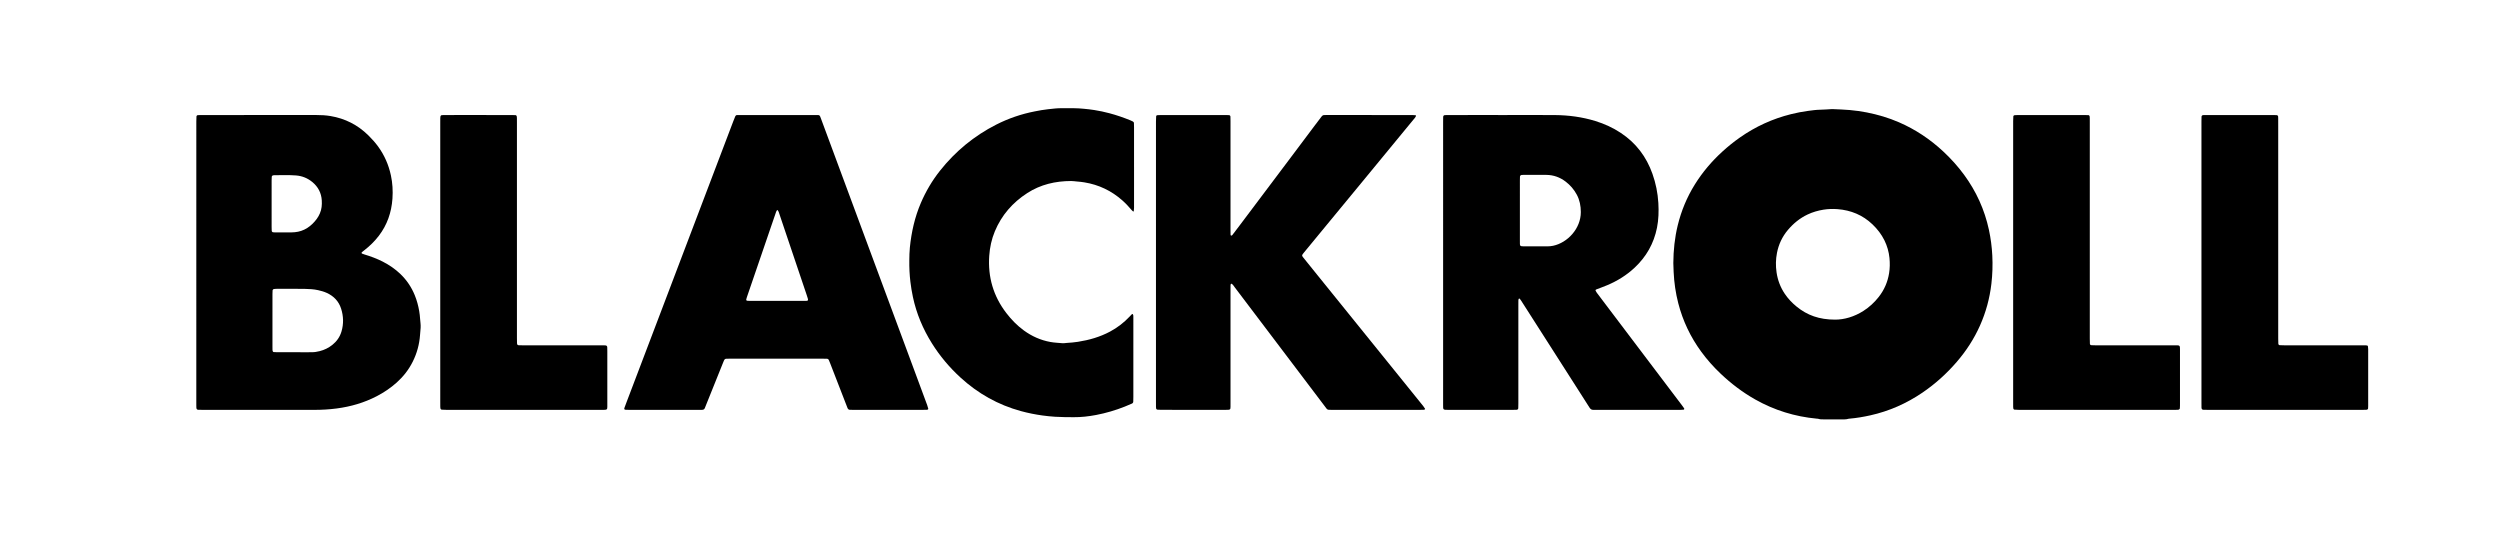 <?xml version="1.0" encoding="utf-8"?>
<!-- Generator: $$$/GeneralStr/196=Adobe Illustrator 27.6.0, SVG Export Plug-In . SVG Version: 6.00 Build 0)  -->
<svg version="1.1" id="Ebene_1" xmlns="http://www.w3.org/2000/svg" xmlns:xlink="http://www.w3.org/1999/xlink" x="0px" y="0px"
	 viewBox="0 0 5608 1256" enable-background="new 0 0 5608 1256" xml:space="preserve">
<g>
	<path d="M3753.604,590.061c0.202-28.581,3.118-56.857,9.891-84.622c7.934-32.526,20.629-63.143,38.348-91.61
		c17.185-27.61,38.038-52.151,62.062-74.034c12.313-11.216,25.244-21.654,38.876-31.228c35.196-24.719,73.641-42.289,115.401-52.628
		c12.426-3.076,24.993-5.493,37.652-7.176c9.161-1.218,18.352-2.52,27.663-2.65c8.297-0.116,16.586-0.857,24.878-1.32
		c0.638-0.036,1.28-0.093,1.917-0.061c13.088,0.656,26.216,0.901,39.254,2.108c12.709,1.177,25.392,2.88,37.946,5.355
		c24.866,4.901,49.04,12.031,72.315,22.131c36.749,15.946,69.581,37.819,98.896,65.071c17.387,16.163,33.231,33.697,47.256,52.848
		c27.199,37.138,45.873,78.119,55.574,123.18c4.116,19.118,6.616,38.401,7.607,57.93c1.072,21.139,0.398,42.185-2.045,63.202
		c-3.792,32.628-12.307,63.955-25.682,93.948c-13.255,29.724-30.844,56.699-52.061,81.323c-22.67,26.31-48.252,49.404-76.983,68.941
		c-35.815,24.355-74.742,41.578-117.1,50.98c-15.299,3.396-30.691,6.02-46.302,7.36c-0.637,0.055-1.314-0.019-1.907,0.171
		c-6.23,2-12.653,1.424-19.025,1.445c-12.157,0.038-24.313,0.022-36.469,0.004c-4.147-0.006-8.31,0.242-12.353-1.149
		c-1.178-0.405-2.521-0.347-3.792-0.466c-49.057-4.593-95.125-18.797-138.06-43.014c-28.287-15.955-53.918-35.464-77.496-57.775
		c-16.084-15.22-30.702-31.695-43.762-49.549c-24.056-32.888-41.211-69.046-51.399-108.533
		c-5.935-23.002-9.299-46.354-10.387-70.055C3754.007,603.483,3753.837,596.771,3753.604,590.061z M4116.578,717.001
		c20.425,0.023,42.77-6.421,63.158-19.361c13.36-8.479,24.834-19.075,34.599-31.507c12.294-15.653,20.013-33.3,23.239-52.979
		c1.879-11.464,2.021-22.946,0.876-34.425c-1.375-13.783-5.095-26.961-11.237-39.442c-6.722-13.659-15.87-25.456-26.837-35.941
		c-21.95-20.984-48.386-31.841-78.36-34.17c-10.479-0.814-21.022-0.513-31.556,1.177c-12.426,1.994-24.291,5.449-35.619,10.799
		c-17.355,8.197-31.882,20.074-44.212,34.674c-12.644,14.971-20.742,32.206-24.497,51.387c-2.845,14.536-3.114,29.175-0.942,43.896
		c2.565,17.38,8.598,33.346,18.373,47.913c7.365,10.977,16.368,20.42,26.607,28.772
		C4053.861,707.118,4080.886,717.021,4116.578,717.001z"/>
	<path d="M440.368,588.512c0-105.255-0.003-210.51,0.014-315.765c0.001-3.834,0.158-7.67,0.326-11.502
		c0.067-1.526,1.619-2.928,3.217-2.984c3.194-0.112,6.391-0.205,9.587-0.205c85.42-0.008,170.84,0.024,256.259-0.037
		c10.586-0.008,21.096,0.543,31.539,2.283c32.868,5.477,61.153,19.905,84.919,43.276c8.003,7.869,15.478,16.16,22.081,25.25
		c14.123,19.442,23.471,40.971,28.533,64.422c3.739,17.323,4.756,34.891,3.504,52.468c-2.185,30.654-11.762,58.784-30.67,83.372
		c-9.414,12.242-20.359,22.957-32.585,32.378c-1.771,1.365-3.534,2.741-5.269,4.151c-0.981,0.797-0.839,2.834,0.216,3.235
		c1.786,0.68,3.574,1.37,5.402,1.917c14.118,4.227,27.885,9.341,41.04,16.037c14.635,7.449,28.077,16.636,39.901,28.03
		c14.003,13.493,24.639,29.352,32.005,47.362c4.734,11.574,7.93,23.563,10.036,35.905c0.972,5.7,1.578,11.392,1.944,17.132
		c0.426,6.693,1.688,13.342,1.19,20.084c-0.4,5.418-0.945,10.825-1.33,16.243c-1.49,20.982-6.987,40.874-16.346,59.682
		c-8.944,17.973-21.131,33.506-36.062,46.875c-13.654,12.225-28.746,22.356-45.028,30.782c-28.143,14.564-58.057,23.21-89.385,27.33
		c-16.521,2.173-33.103,3.16-49.76,3.157c-83.5-0.018-167.001-0.006-250.501-0.015c-3.517,0-7.037-0.035-10.55-0.171
		c-2.548-0.098-3.893-1.611-4.065-4.373c-0.099-1.595-0.134-3.196-0.146-4.794c-0.024-3.199-0.014-6.398-0.014-9.598
		C440.367,796.463,440.368,692.487,440.368,588.512z M611.179,719.148c0,19.171-0.002,38.341,0.002,57.512
		c0,2.556,0,5.112,0.055,7.668c0.02,0.951,0.191,1.899,0.308,2.846c0.145,1.178,1.332,2.519,2.425,2.582
		c2.864,0.167,5.731,0.367,8.597,0.37c23.324,0.029,46.648,0.018,69.973,0.012c2.236-0.001,4.474-0.125,6.708-0.067
		c6.129,0.157,12.089-0.951,17.979-2.434c10.36-2.61,19.788-7.197,28.154-13.86c10.019-7.98,17.089-17.975,20.701-30.369
		c4.979-17.086,4.484-34.112-0.873-50.935c-5.234-16.438-16.219-28.01-31.773-35.224c-6.383-2.961-13.145-4.835-20.034-6.379
		c-9.738-2.183-19.662-2.613-29.504-2.821c-21.717-0.458-43.45-0.147-65.177-0.112c-1.583,0.003-3.166,0.305-4.747,0.488
		c-0.84,0.097-2.466,1.834-2.499,2.682c-0.11,2.87-0.276,5.741-0.28,8.611C611.169,679.528,611.181,699.338,611.179,719.148z
		 M609.302,457.441c0,17.246-0.01,34.492,0.01,51.738c0.003,2.871,0.1,5.743,0.231,8.611c0.074,1.602,1.499,3.09,2.967,3.235
		c1.267,0.125,2.539,0.284,3.809,0.286c12.455,0.02,24.911,0.034,37.366-0.009c2.551-0.009,5.109-0.178,7.651-0.415
		c10.027-0.936,19.333-4.02,27.853-9.44c8.467-5.386,15.422-12.366,21.356-20.38c2.853-3.853,5.133-8.068,7.052-12.479
		c4.055-9.321,4.839-19.095,4.216-29.092c-1.052-16.896-8.337-30.598-21.334-41.267c-10.677-8.764-23.03-13.675-36.779-14.69
		c-16.259-1.2-32.557-0.573-48.841-0.506c-0.945,0.004-1.89,0.254-2.831,0.416c-0.917,0.158-2.361,1.705-2.408,2.688
		c-0.137,2.867-0.299,5.737-0.304,8.605C609.288,422.31,609.302,439.876,609.302,457.441z"/>
	<path d="M3378.537,258.047c36.471,0.001,72.943-0.225,109.411,0.07c30.844,0.249,61.224,4.277,90.795,13.374
		c20.278,6.238,39.4,14.979,57.131,26.721c34.031,22.534,57.287,53.355,70.891,91.672c7.541,21.237,11.949,43.165,13.255,65.593
		c1.078,18.526,0.598,37.069-3.069,55.417c-7.067,35.358-24.021,65.121-50.276,89.674c-17.954,16.789-38.529,29.551-61.113,39.089
		c-8.235,3.478-16.678,6.465-25.012,9.713c-0.558,0.217-1.042,0.708-1.458,1.166c-0.164,0.18-0.165,0.678-0.037,0.926
		c0.869,1.679,1.612,3.464,2.729,4.966c5.915,7.958,11.927,15.844,17.908,23.752c34.348,45.409,68.693,90.821,103.046,136.226
		c23.545,31.119,47.106,62.227,70.647,93.349c1.54,2.036,2.992,4.141,4.44,6.245c0.77,1.119,0.058,2.901-1.186,2.995
		c-2.221,0.168-4.448,0.364-6.673,0.37c-13.116,0.034-26.233,0.017-39.35,0.017c-49.267,0-98.535,0-147.802,0
		c-2.56,0-5.132-0.17-7.676,0.03c-4.286,0.337-7.166-1.27-9.495-4.993c-9.16-14.64-18.566-29.127-27.871-43.677
		c-27.053-42.301-54.104-84.604-81.153-126.908c-14.644-22.903-29.276-45.813-43.928-68.711c-1.031-1.612-2.127-3.19-3.312-4.69
		c-0.332-0.421-1.138-0.771-1.635-0.675c-0.5,0.096-1.094,0.715-1.273,1.234c-0.306,0.886-0.418,1.871-0.437,2.818
		c-0.061,3.198-0.055,6.398-0.055,9.597c-0.002,73.901,0.001,147.802-0.01,221.703c0,3.516-0.076,7.035-0.213,10.549
		c-0.081,2.083-1.531,3.433-3.749,3.542c-2.554,0.125-5.113,0.175-7.67,0.176c-48.627,0.009-97.254-0.012-145.881,0.021
		c-11.605,0.008-11.304,0.017-11.285-10.863c0.024-13.756,0.005-27.513,0.005-41.269c0-197.709-0.001-395.418,0.005-593.128
		c0-3.838,0.012-7.678,0.122-11.514c0.081-2.816,1.42-4.278,3.992-4.385c3.194-0.134,6.394-0.18,9.591-0.181
		c29.752-0.012,59.505-0.007,89.257-0.007C3352.944,258.047,3365.74,258.046,3378.537,258.047z M3409.404,472.846
		c0,22.065-0.001,44.13,0.001,66.196c0,2.558,0.001,5.117,0.041,7.674c0.015,0.955,0.131,1.911,0.228,2.863
		c0.101,0.989,1.484,2.488,2.49,2.597c1.9,0.206,3.809,0.474,5.714,0.477c17.908,0.035,35.817,0.098,53.723-0.041
		c4.128-0.032,8.326-0.45,12.364-1.297c32.1-6.73,62.239-38.291,62.141-75.704c-0.036-13.678-2.495-26.655-8.965-38.787
		c-6.27-11.755-14.752-21.579-25.37-29.623c-12.651-9.584-26.898-14.647-42.725-14.853c-16.946-0.22-33.896-0.07-50.845-0.065
		c-1.597,0-3.197,0.081-4.79,0.194c-1.968,0.14-3.719,1.769-3.801,3.627c-0.127,2.873-0.195,5.751-0.197,8.627
		C3409.397,427.436,3409.404,450.141,3409.404,472.846z"/>
	<path d="M2593.058,589.198c0-105.588-0.004-211.176,0.017-316.764c0.001-3.828,0.213-7.658,0.394-11.483
		c0.056-1.188,1.358-2.502,2.469-2.561c2.87-0.152,5.744-0.328,8.616-0.33c34.236-0.022,68.472-0.013,102.709-0.013
		c14.398,0,28.797-0.01,43.195,0.013c2.233,0.004,4.469,0.126,6.698,0.267c1.525,0.096,2.908,1.584,2.956,3.228
		c0.102,3.517,0.165,7.036,0.166,10.554c0.009,81.591,0.005,163.182,0.012,244.772c0,3.198,0.063,6.397,0.125,9.595
		c0.022,1.16,0.822,2.297,1.49,2.089c0.853-0.265,1.915-0.536,2.407-1.175c5.472-7.09,10.868-14.238,16.253-21.394
		c38.083-50.616,76.167-101.231,114.231-151.86c18.071-24.036,36.092-48.11,54.155-72.152c5.188-6.906,10.445-13.76,15.667-20.641
		c1.646-2.168,3.701-3.368,6.545-3.277c3.516,0.113,7.038-0.016,10.558-0.016c62.073-0.001,124.146-0.003,186.219,0.022
		c2.545,0.001,5.096,0.205,7.628,0.471c0.344,0.036,0.965,1.152,0.819,1.492c-0.619,1.434-1.302,2.909-2.282,4.107
		c-8.711,10.647-17.504,21.226-26.247,31.847c-32.735,39.767-65.45,79.551-98.193,119.311
		c-24.202,29.388-48.441,58.747-72.658,88.124c-17.093,20.736-34.177,41.48-51.261,62.223c-0.813,0.987-1.607,1.991-2.388,3.004
		c-3.23,4.191-3.288,4.803,0.148,9.088c10.207,12.729,20.466,25.416,30.718,38.108c23.719,29.367,47.443,58.729,71.168,88.091
		c29.556,36.58,59.114,73.157,88.67,109.737c26.138,32.35,52.281,64.696,78.393,97.068c1.59,1.97,2.961,4.125,4.309,6.272
		c0.186,0.295-0.207,1.324-0.591,1.529c-0.806,0.43-1.776,0.708-2.692,0.748c-2.555,0.111-5.117,0.085-7.677,0.085
		c-65.593,0.003-131.185,0.008-196.778-0.002c-12.851-0.002-10.556,0.857-18.103-9.1c-41.352-54.56-82.643-109.166-123.951-163.76
		c-25.673-33.93-51.323-67.877-77.04-101.774c-2.104-2.774-3.816-5.922-6.769-7.995c-0.629-0.442-1.206-0.421-1.769,0.105
		c-0.216,0.201-0.582,0.363-0.632,0.595c-0.2,0.932-0.407,1.884-0.424,2.831c-0.06,3.199-0.049,6.399-0.049,9.598
		c-0.001,84.79-0.001,169.581-0.002,254.371c0,2.88,0.029,5.76-0.023,8.639c-0.103,5.695-0.787,6.333-6.854,6.47
		c-1.919,0.043-3.839,0.023-5.759,0.023c-47.354,0.001-94.709,0.008-142.064-0.016c-3.19-0.002-6.381-0.212-9.568-0.385
		c-1.054-0.057-2.481-1.493-2.591-2.486c-0.141-1.267-0.307-2.539-0.328-3.811c-0.053-3.199-0.037-6.399-0.037-9.599
		C2593.058,798.454,2593.058,693.826,2593.058,589.198z"/>
	<path d="M1744.472,258.047c28.152,0,56.305-0.006,84.457,0.003c10.497,0.004,9.479-0.592,13.015,8.893
		c14.181,38.041,28.213,76.137,42.318,114.206c21.875,59.042,43.756,118.083,65.65,177.118
		c32.563,87.808,65.141,175.611,97.709,263.417c10.783,29.07,21.57,58.139,32.313,87.225c0.989,2.679,1.719,5.461,2.422,8.232
		c0.103,0.406-0.512,1.16-0.979,1.5c-0.485,0.352-1.188,0.53-1.805,0.552c-2.875,0.106-5.754,0.18-8.631,0.181
		c-52.146,0.01-104.292,0.008-156.438,0.004c-2.559,0-5.118-0.069-7.677-0.049c-2.98,0.024-4.722-1.57-5.742-4.203
		c-5.313-13.707-10.632-27.412-15.947-41.118c-7.628-19.67-15.25-39.342-22.885-59.009c-0.925-2.382-1.829-4.78-2.908-7.094
		c-0.844-1.81-2.219-3.101-4.415-3.132c-2.558-0.036-5.115-0.131-7.673-0.131c-70.381-0.01-140.762-0.019-211.144-0.004
		c-10.88,0.002-10.2-0.839-14.48,9.847c-12.718,31.756-25.518,63.48-38.285,95.217c-0.716,1.78-1.49,3.54-2.12,5.35
		c-1.115,3.208-3.472,4.355-6.675,4.302c-2.239-0.037-4.478,0.025-6.718,0.025c-52.146,0.002-104.292,0.003-156.438-0.003
		c-2.558,0-5.121,0.017-7.674-0.121c-3.49-0.188-3.899-1.898-2.989-4.348c1.779-4.791,3.556-9.583,5.372-14.36
		c26.908-70.818,53.828-141.631,80.734-212.449c33.828-89.036,67.645-178.077,101.469-267.115
		c18.843-49.6,37.687-99.2,56.544-148.795c1.477-3.883,2.969-7.766,4.64-11.567c0.655-1.49,2.027-2.445,3.807-2.471
		c2.879-0.043,5.757-0.098,8.636-0.099C1689.447,258.044,1716.959,258.047,1744.472,258.047z M1742.714,674.943
		c17.255,0,34.509,0,51.764,0c3.195,0,6.391,0.005,9.586-0.004c1.597-0.004,3.195-0.023,4.792-0.055
		c3.952-0.08,4.157-1.679,3.3-5.002c-0.715-2.774-1.679-5.487-2.595-8.206c-18.662-55.355-37.337-110.707-56-166.062
		c-2.242-6.65-4.382-13.334-6.691-19.96c-0.507-1.454-1.49-2.753-2.332-4.074c-0.432-0.679-1.095-0.638-1.565,0.08
		c-0.685,1.047-1.483,2.081-1.887,3.241c-3.467,9.951-6.854,19.929-10.267,29.899c-18.404,53.752-36.808,107.503-55.213,161.254
		c-2.919,8.524-2.706,8.86,6.716,8.876C1702.453,674.965,1722.583,674.94,1742.714,674.943z"/>
	<path d="M2543.901,375.034c0,30.398,0.013,60.797-0.024,91.195c-0.003,2.534-0.307,5.073-0.608,7.593
		c-0.031,0.262-1.238,0.739-1.488,0.556c-1.011-0.739-1.936-1.634-2.759-2.587c-6.694-7.752-13.55-15.316-21.247-22.134
		c-24.583-21.776-52.987-35.312-85.413-40.609c-5.387-0.88-10.753-1.472-16.175-1.86c-4.462-0.319-8.913-1.15-13.368-1.14
		c-35.264,0.074-68.553,7.741-98.464,27.065c-32.831,21.211-57.541,49.482-72.692,85.764c-7.347,17.594-11.281,36.005-12.582,54.951
		c-3.267,47.59,9.196,90.577,38.382,128.471c11.371,14.763,24.271,28.068,39.406,39.063c17.848,12.964,37.46,21.76,59.281,25.738
		c9.174,1.672,18.417,1.954,27.63,2.821c2.818,0.265,5.721-0.453,8.59-0.629c8.614-0.528,17.206-1.231,25.744-2.561
		c25.125-3.916,49.287-10.843,71.831-22.85c16.523-8.801,31.165-20.07,44.002-33.69c1.536-1.629,3.056-3.273,4.607-4.887
		c0.907-0.945,2.087-1.269,2.463-0.666c0.472,0.759,0.925,1.583,1.128,2.44c0.218,0.918,0.168,1.906,0.18,2.865
		c0.026,2.24,0.026,4.48,0.026,6.719c0.001,57.917,0.005,115.834-0.007,173.751c-0.001,3.518-0.075,7.037-0.208,10.552
		c-0.08,2.104-1.24,3.606-3.143,4.426c-5.284,2.276-10.555,4.586-15.9,6.714c-20.852,8.301-42.322,14.594-64.351,18.793
		c-16.652,3.175-33.497,5.103-50.491,4.958c-13.753-0.117-27.531-0.096-41.245-0.977c-9.537-0.613-19.087-1.559-28.602-2.886
		c-16.172-2.255-32.11-5.431-47.85-9.706c-51.636-14.025-96.894-39.559-136.246-75.666c-24.648-22.616-46.014-48.022-63.776-76.393
		c-20.207-32.276-34.783-66.871-42.721-104.204c-2.394-11.259-4.263-22.568-5.615-34.006c-1.88-15.915-2.646-31.861-2.418-47.855
		c0.137-9.589,0.272-19.218,1.229-28.747c3.47-34.538,10.935-68.133,24.675-100.172c11.16-26.023,25.411-50.215,43.005-72.386
		c34.513-43.492,76.451-78.064,125.927-103.249c27.484-13.99,56.469-23.891,86.819-29.794c9.729-1.893,19.485-3.746,29.298-4.749
		c10.47-1.07,20.943-2.597,31.545-2.349c8.95,0.209,17.91,0.064,26.865,0.032c7.365-0.026,14.671,0.594,22.009,1.235
		c7.968,0.696,15.908,1.651,23.773,2.873c11.352,1.763,22.613,4.188,33.738,7.143c16.099,4.276,31.806,9.708,47.221,15.998
		c1.771,0.723,3.508,1.548,5.204,2.432c1.48,0.772,2.519,1.975,2.579,3.739c0.11,3.196,0.219,6.393,0.22,9.59
		c0.016,29.758,0.01,59.517,0.01,89.275C2543.898,375.034,2543.9,375.034,2543.901,375.034z"/>
	<path d="M4938.3,588.989c0-105.567-0.001-211.133,0.007-316.7c0-3.517,0.05-7.037,0.178-10.551c0.074-2.04,1.616-3.436,3.792-3.527
		c2.556-0.107,5.115-0.156,7.673-0.157c49.904-0.009,99.809-0.012,149.713,0.003c2.552,0.001,5.107,0.13,7.656,0.273
		c1.509,0.085,2.883,1.61,2.975,3.224c0.09,1.596,0.14,3.196,0.146,4.794c0.025,5.758,0.031,11.516,0.031,17.274
		c0.001,158.67-0.001,317.339,0.011,476.009c0,3.833,0.114,7.668,0.255,11.499c0.06,1.625,1.483,3.128,3.023,3.197
		c3.509,0.158,7.023,0.294,10.535,0.295c57.902,0.016,115.803,0.009,173.705,0.012c3.199,0,6.398,0.006,9.596,0.08
		c0.94,0.022,1.919,0.165,2.792,0.49c0.529,0.197,1.196,0.803,1.27,1.304c0.324,2.198,0.625,4.426,0.627,6.642
		c0.034,42.547,0.029,85.093,0.013,127.64c-0.001,1.912-0.156,3.826-0.292,5.735c-0.079,1.106-1.383,2.347-2.535,2.494
		c-0.949,0.121-1.901,0.289-2.854,0.309c-2.559,0.053-5.118,0.049-7.677,0.049c-115.803,0.002-231.607,0.002-347.41-0.003
		c-2.878,0-5.758-0.01-8.633-0.124c-3.104-0.123-4.443-1.579-4.526-4.927c-0.086-3.517-0.069-7.037-0.07-10.556
		C4938.299,798.842,4938.3,693.916,4938.3,588.989z"/>
	<path d="M4515.9,588.204c0-105.573-0.004-211.146,0.017-316.72c0.001-3.506,0.221-7.014,0.402-10.518
		c0.059-1.114,1.437-2.466,2.517-2.535c2.546-0.163,5.097-0.356,7.647-0.368c9.278-0.043,18.556-0.017,27.833-0.017
		c40.31,0,80.62-0.006,120.929,0.012c3.192,0.001,6.386,0.144,9.577,0.275c1.225,0.05,2.503,1.262,2.622,2.371
		c0.136,1.267,0.309,2.537,0.329,3.809c0.051,3.198,0.031,6.398,0.031,9.597c0.001,161.879-0.001,323.758,0.011,485.637
		c0,3.834,0.112,7.669,0.253,11.5c0.06,1.625,1.468,3.039,3.074,3.112c3.191,0.146,6.386,0.262,9.58,0.263
		c58.225,0.015,116.45,0.01,174.675,0.014c3.199,0,6.399-0.011,9.596,0.072c3.735,0.098,4.907,1.367,5.073,5.371
		c0.067,1.598,0.071,3.198,0.071,4.798c0.003,41.589,0.006,83.179-0.012,124.768c-0.001,2.235-0.167,4.47-0.301,6.703
		c-0.054,0.902-1.612,2.455-2.525,2.594c-0.946,0.144-1.894,0.339-2.845,0.368c-2.238,0.069-4.478,0.067-6.717,0.067
		c-116.45,0.002-232.9,0.006-349.351-0.016c-3.185-0.001-6.372-0.239-9.554-0.435c-1.099-0.068-2.451-1.472-2.569-2.521
		c-0.143-1.265-0.312-2.535-0.332-3.805c-0.051-3.198-0.03-6.398-0.03-9.597C4515.9,798.071,4515.9,693.138,4515.9,588.204z"/>
	<path d="M987.568,588.169c0-104.278,0-208.556,0.002-312.834c0-3.518-0.007-7.038,0.06-10.555c0.024-1.269,0.233-2.537,0.405-3.799
		c0.149-1.096,1.496-2.534,2.485-2.608c1.91-0.143,3.824-0.303,5.737-0.309c10.236-0.031,20.472-0.018,30.707-0.018
		c39.984,0,79.968-0.006,119.952,0.011c3.193,0.001,6.387,0.144,9.579,0.264c1.167,0.044,2.478,1.271,2.625,2.381
		c0.167,1.261,0.384,2.526,0.411,3.793c0.068,3.197,0.05,6.397,0.05,9.595c0.002,161.535,0,323.069,0.008,484.604
		c0,3.837-0.026,7.681,0.181,11.51c0.173,3.201,1.61,4.16,4.126,4.276c3.193,0.148,6.394,0.147,9.591,0.147
		c58.216,0.007,116.433,0.004,174.649,0.01c3.198,0,6.397,0.016,9.593,0.118c2.732,0.087,4.303,1.507,4.418,4.003
		c0.132,2.874,0.179,5.754,0.181,8.631c0.013,26.229,0.009,52.459,0.007,78.688c-0.001,15.354-0.007,30.708-0.01,46.061
		c-0.001,5.75-0.627,7.254-7.219,7.228c-1.919-0.008-3.839,0.011-5.758,0.011c-116.113,0.001-232.226,0.004-348.339-0.016
		c-3.509-0.001-7.019-0.235-10.526-0.404c-0.833-0.04-2.423-1.758-2.52-2.626c-0.141-1.27-0.322-2.542-0.342-3.816
		c-0.058-3.518-0.052-7.037-0.052-10.555C987.567,797.364,987.568,692.767,987.568,588.169z"/>
</g>
</svg>
